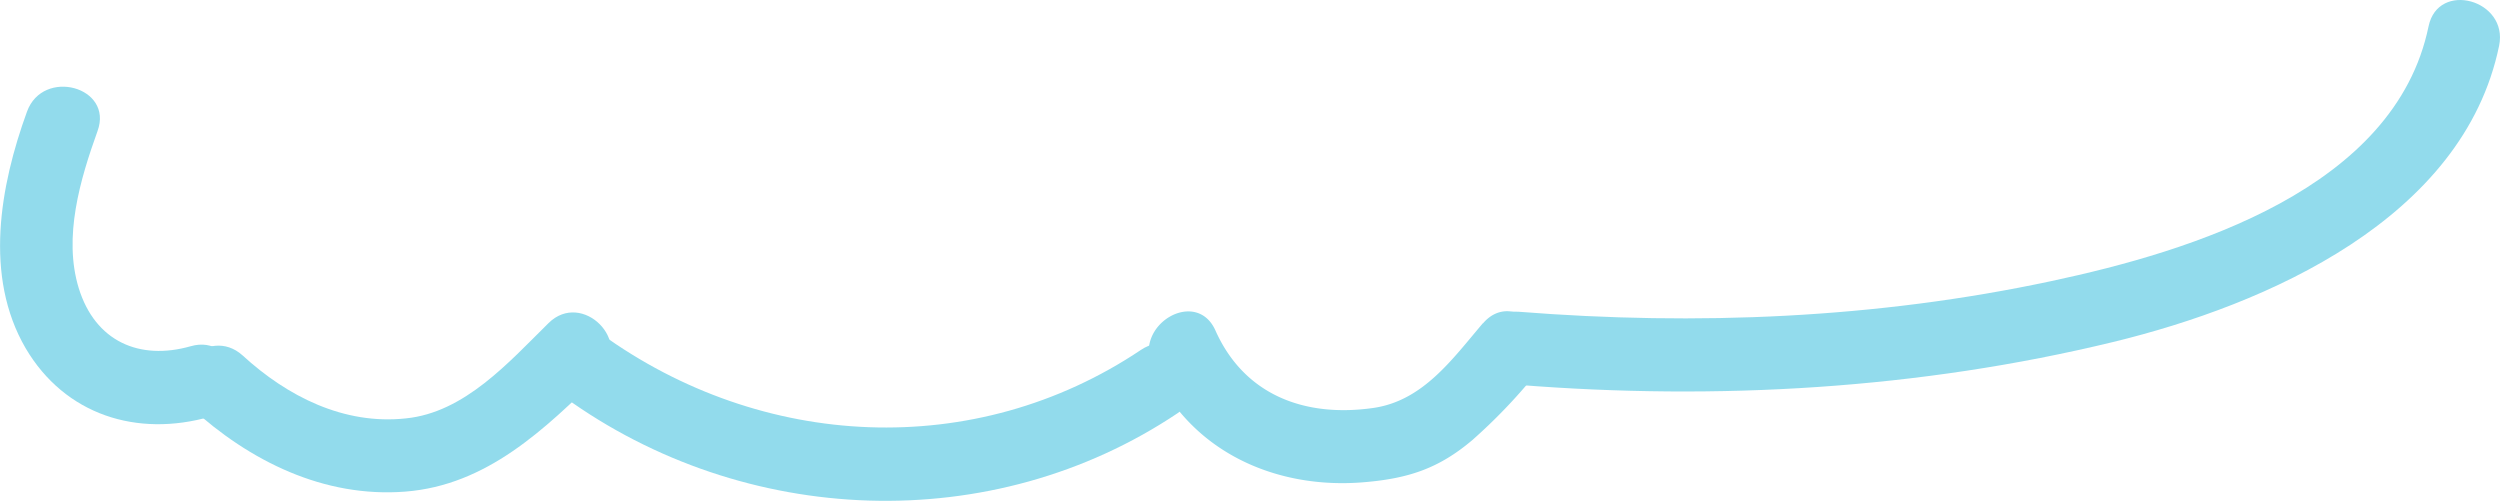<?xml version="1.0" encoding="UTF-8"?> <svg xmlns="http://www.w3.org/2000/svg" viewBox="0 0 307.61 61.62"> <defs> <style>.cls-1{fill:#92dbec;}</style> </defs> <title>Ресурс 8</title> <g id="Слой_2" data-name="Слой 2"> <g id="Слой_1-2" data-name="Слой 1"> <path class="cls-1" d="M23.47,42.6C17.15,44.4,11.71,42,9.69,35.46,7.76,29.17,9.86,22.08,12,16.13c2-5.46-6.72-7.81-8.68-2.39C0,22.86-2,34,3.15,42.84c4.85,8.24,13.75,11,22.71,8.43,5.56-1.58,3.2-10.27-2.39-8.67Z"></path> <path class="cls-1" d="M298.82,3.24c-4.12,20-29.2,27.68-46.43,31.35-21.48,4.59-43.65,5.5-65.51,3.77-5.77-.45-5.74,8.55,0,9,24.42,1.93,49.29.51,73.13-5.28,18.94-4.6,43.1-15.16,47.49-36.45,1.17-5.65-7.5-8.07-8.68-2.39Z"></path> <path class="cls-1" d="M182.48,39.75c-3.8,4.46-7.4,9.58-13.53,10.45-8.38,1.19-15.84-1.56-19.4-9.54-2.36-5.28-10.12-.7-7.77,4.55,4.6,10.31,15.15,15.07,26.11,14.12,5.42-.46,9.15-1.69,13.27-5.18a67.92,67.92,0,0,0,7.69-8c3.74-4.39-2.6-10.78-6.37-6.37Z"></path> <path class="cls-1" d="M23.48,50.12c7.23,6.61,16.37,11.15,26.39,10.37s17.15-7.65,24-14.37c4.13-4.07-2.24-10.44-6.37-6.37-4.88,4.81-10.32,11-17.55,11.73-7.63.83-14.6-2.71-20.08-7.73-4.27-3.9-10.65,2.45-6.37,6.37Z"></path> <path class="cls-1" d="M69.39,48.82c22.16,16.05,52.67,17.34,75.54,2,4.79-3.21.29-11-4.54-7.77-20.46,13.72-46.69,12.32-66.46-2-4.69-3.4-9.19,4.4-4.54,7.77Z"></path> </g> </g> </svg> 